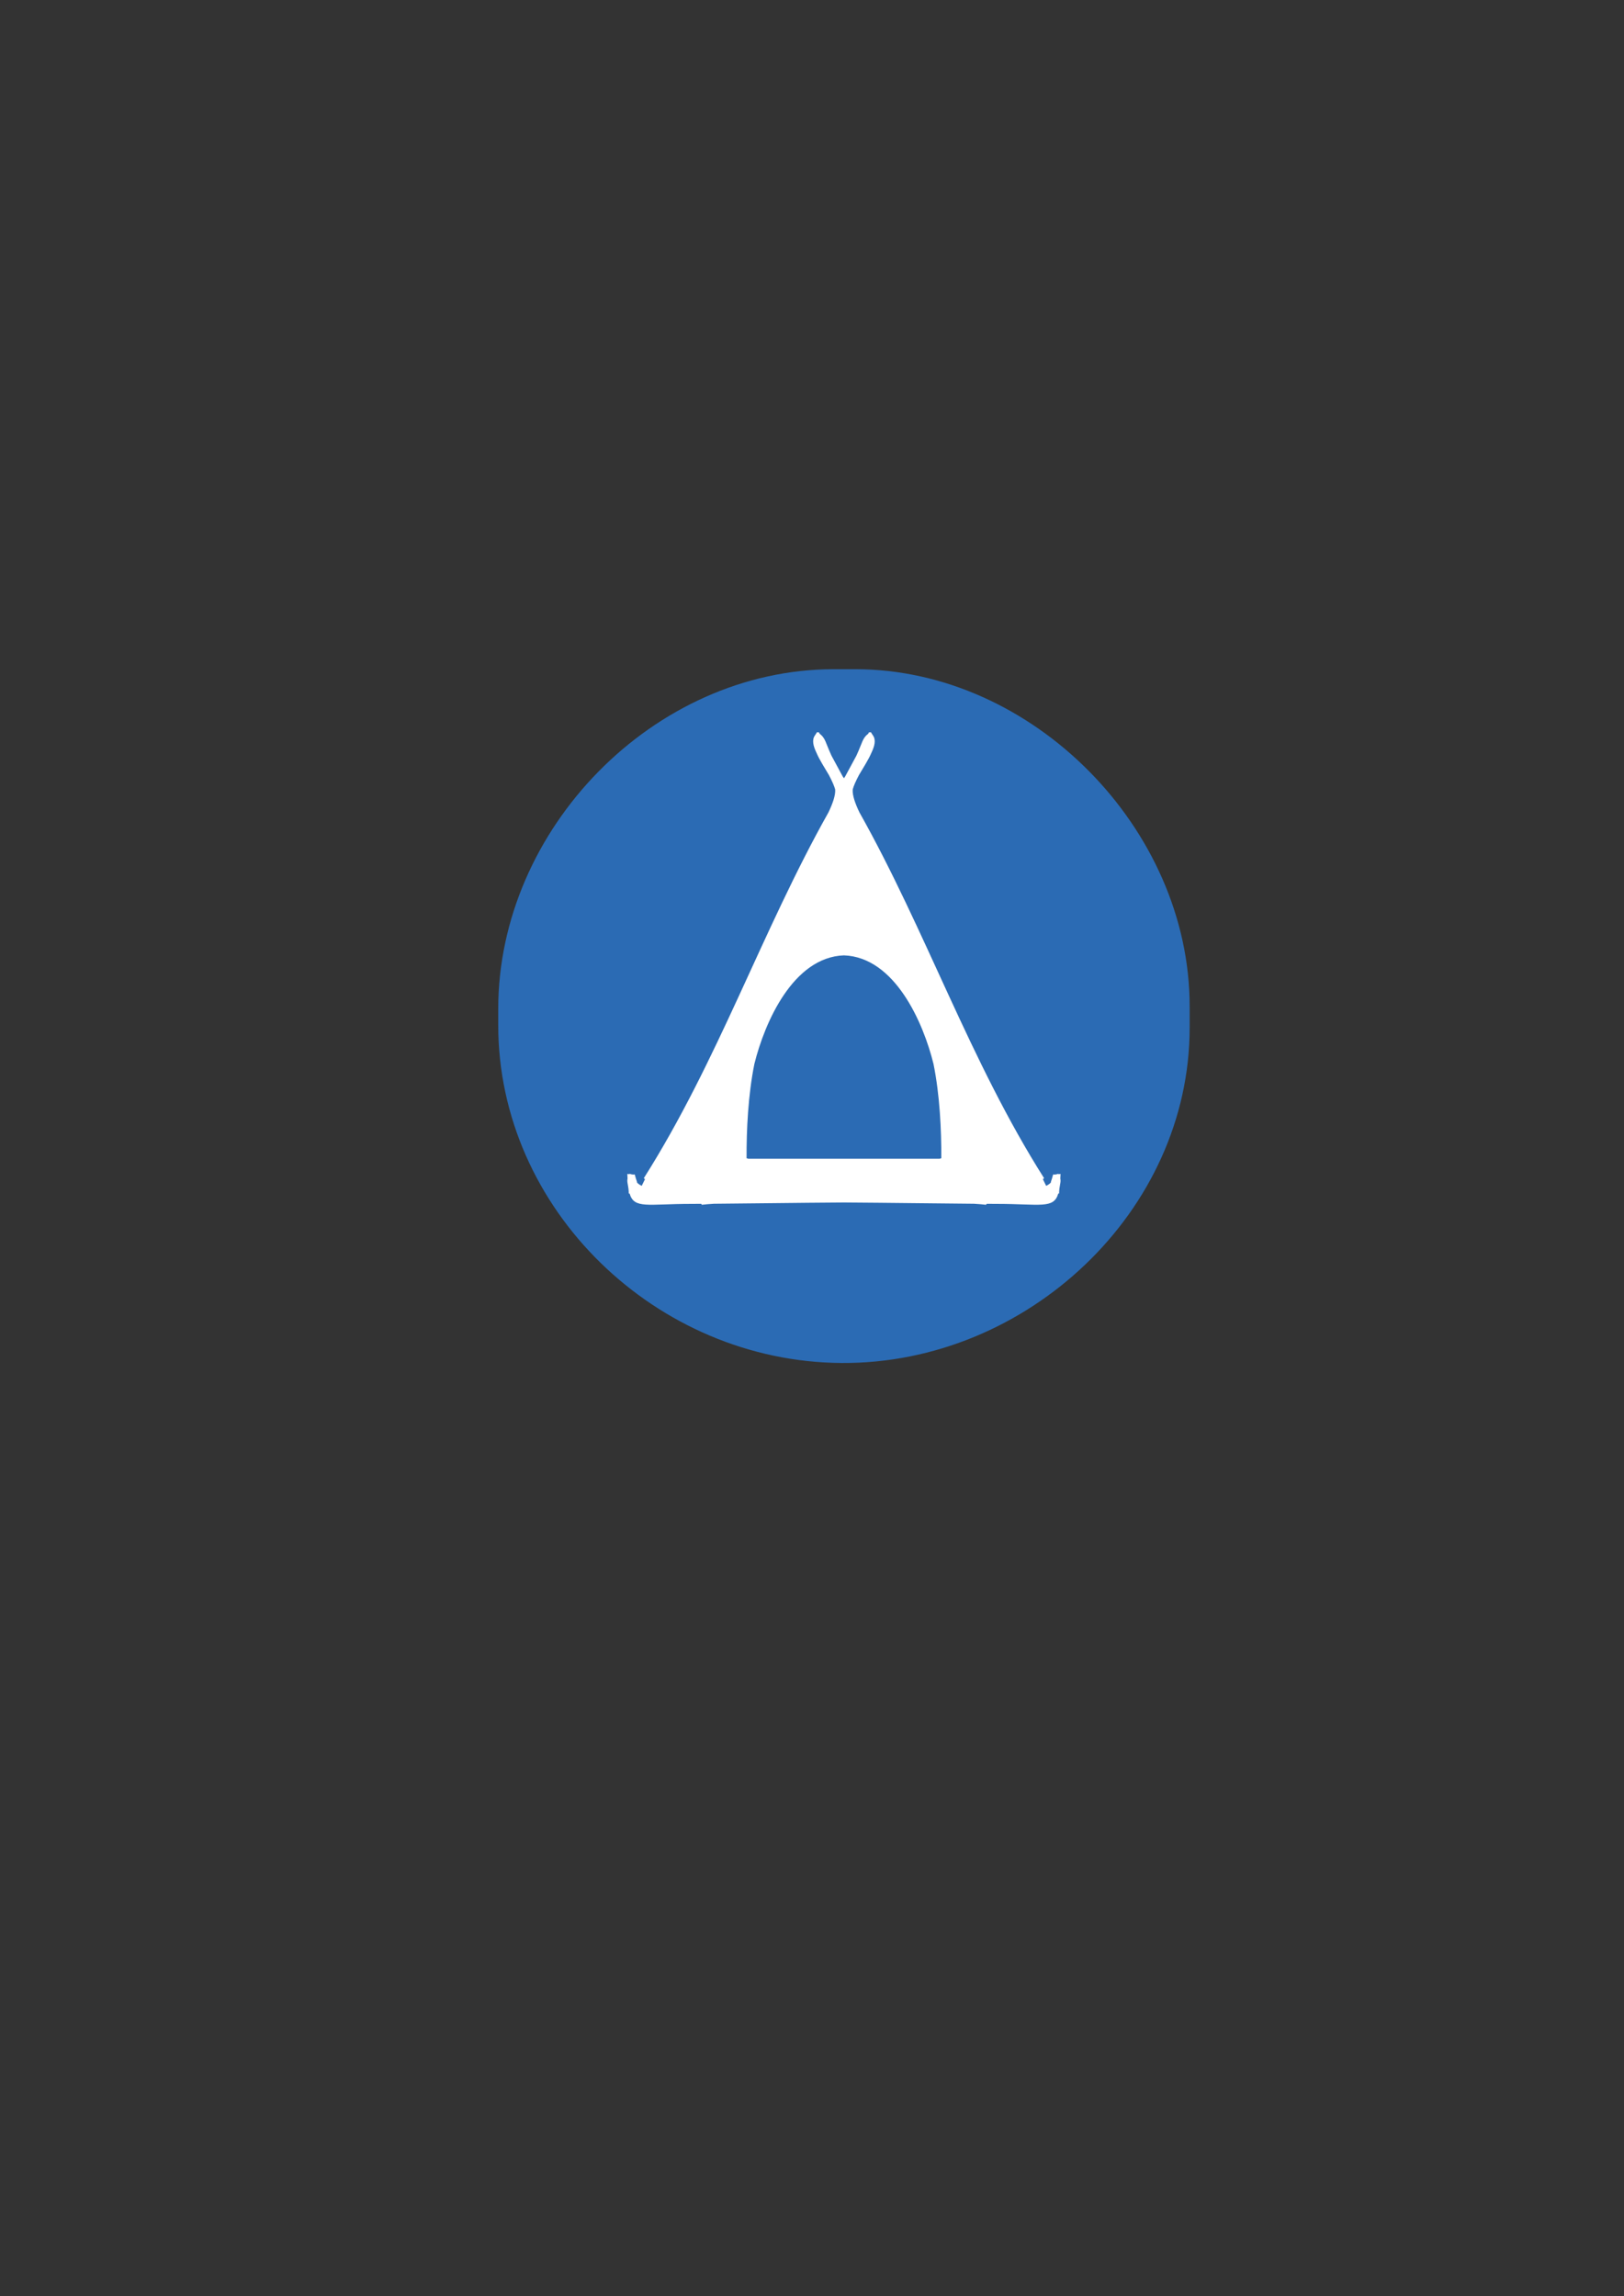 <svg xmlns="http://www.w3.org/2000/svg" width="841mm" height="1189mm" viewBox="0 0 84100 118900" shape-rendering="geometricPrecision" text-rendering="geometricPrecision" image-rendering="optimizeQuality" fill-rule="evenodd" clip-rule="evenodd"><rect x="0" y="0" width="84100" height="118900" fill="#333333" stroke="none"/><path d="M25801 52239v836c0 9548 8196 17448 17797 17499 9590 52 18009-7853 18009-17360v-1114c0-9182-8125-17449-17310-17449h-1115c-9342 0-17381 8285-17381 17588z" fill="#2b6bb4"/><path d="M36345 62382l-34-50c-174 1-338 3-489 3-2291 0-2984 277-3219-540l-40 11c-8-439-111-571-65-783l-11-239 103 14 11-20c307 101 253-44 290 110l48 164 43 124 5 49c41 53 114 112 244 177l171-347-63-48c3839-6057 6113-12808 9564-18944 213-446 371-878 347-1188-52-189-155-421-323-742-217-375-486-777-646-1157-168-350-246-663-80-896l116-178 45 28 38-24 45 83c306 236 295 444 605 1118l13 28 575 1065 66 98 66-98 575-1065 13-28c310-674 299-882 606-1118l44-83 38 24 45-28 116 178c165 233 88 546-79 896-161 380-430 782-647 1157-168 321-271 552-322 742-25 310 133 742 347 1188 3450 6136 5724 12887 9564 18944l-64 48 171 347c130-65 203-124 245-177l4-49 43-124 47-164c39-154-15-9 291-110l11 20 103-14-11 239c46 212-56 344-66 783l-39-11c-235 817-928 540-3219 540-151 0-315-2-490-3l-33 50c-162-20-372-38-623-53-1758-13-4284-50-6736-66-2452 16-4977 53-6735 66-252 15-462 33-624 53zm7359-12914c-2637 94-4110 3486-4638 5621-326 1617-411 3426-404 4881l89 29h9906l89-29c7-1455-77-3262-404-4880-526-2135-1999-5528-4638-5622z" fill="#fff"/></svg>